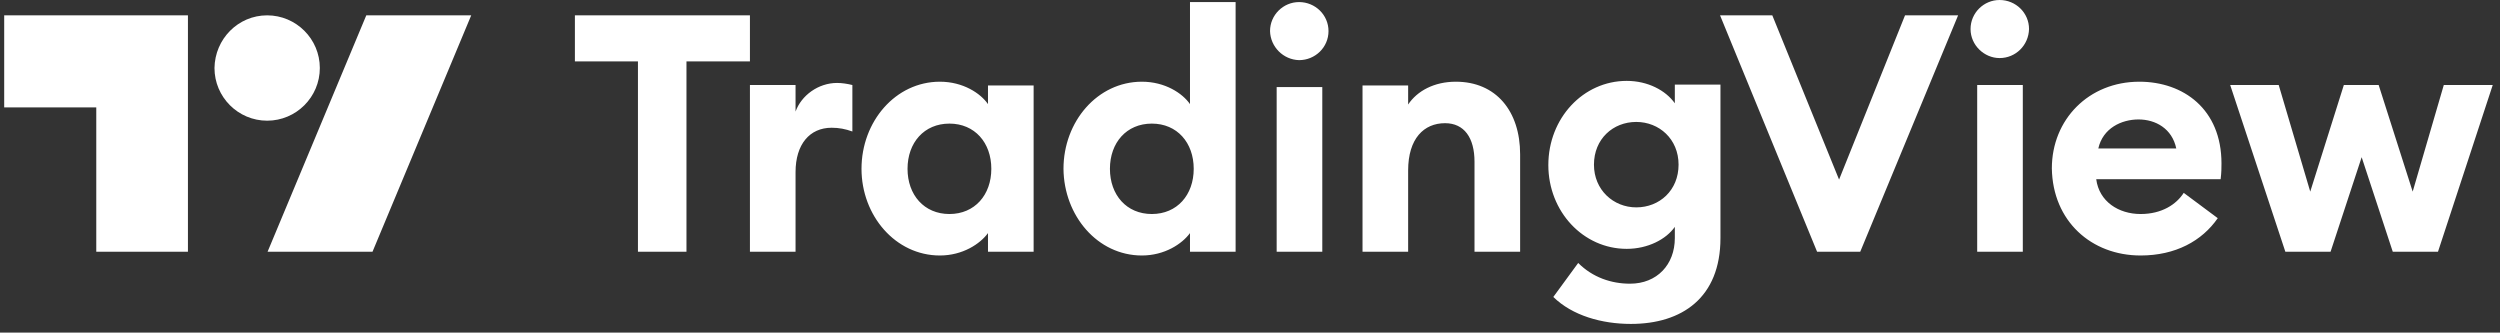 <svg xmlns="http://www.w3.org/2000/svg" width="218" height="29" viewBox="0 0 218 29" fill="none"><rect x="0" y="0" width="218" height="29" fill="#333333" stroke="none"/><path d="M55.629 21.953H59.86V5.353H65.394V1.338H50.131V5.353H55.629V21.953ZM65.394 21.953H69.372V15.009C69.372 12.586 70.602 11.139 72.519 11.139C73.169 11.139 73.712 11.248 74.327 11.465V7.414C73.893 7.306 73.423 7.233 72.989 7.233C71.361 7.233 69.878 8.318 69.372 9.729V7.414H65.394V21.953ZM81.958 22.279C83.947 22.279 85.466 21.266 86.153 20.326V21.953H90.132V7.45H86.153V9.078C85.502 8.137 83.983 7.125 81.958 7.125C78.088 7.125 75.123 10.597 75.123 14.72C75.123 18.807 78.088 22.279 81.958 22.279ZM82.79 18.662C80.584 18.662 79.137 16.998 79.137 14.72C79.137 12.441 80.584 10.778 82.79 10.778C84.996 10.778 86.443 12.441 86.443 14.72C86.443 16.998 84.996 18.662 82.79 18.662ZM99.571 22.279C101.56 22.279 103.079 21.266 103.767 20.326V21.953H107.745V0.181H103.767V9.078C103.116 8.137 101.597 7.125 99.571 7.125C95.701 7.125 92.736 10.597 92.736 14.72C92.772 18.807 95.701 22.279 99.571 22.279ZM100.439 18.662C98.233 18.662 96.786 16.998 96.786 14.72C96.786 12.441 98.233 10.778 100.439 10.778C102.645 10.778 104.092 12.441 104.092 14.72C104.092 16.998 102.645 18.662 100.439 18.662ZM113.278 5.244C114.689 5.244 115.846 4.123 115.846 2.712C115.846 1.302 114.689 0.181 113.278 0.181C111.904 0.181 110.747 1.302 110.747 2.712C110.783 4.087 111.904 5.208 113.278 5.244ZM111.325 21.953H115.304V7.595H111.325V21.953ZM118.812 21.953H122.79V14.864C122.79 12.08 124.165 10.742 126.009 10.742C127.673 10.742 128.577 12.007 128.577 14.105V21.953H132.555V13.454C132.555 9.693 130.458 7.125 126.949 7.125C125.069 7.125 123.586 7.92 122.79 9.114V7.45H118.812V21.953ZM142.682 18.083C140.693 18.083 138.993 16.564 138.993 14.358C138.993 12.116 140.657 10.633 142.682 10.633C144.671 10.633 146.371 12.116 146.371 14.358C146.371 16.601 144.707 18.083 142.682 18.083ZM142.212 28.246C146.66 28.246 150.024 25.968 150.024 20.76V7.378H146.045V9.005C145.25 7.884 143.695 7.053 141.85 7.053C138.053 7.053 135.015 10.307 135.015 14.394C135.015 18.445 138.053 21.7 141.85 21.7C143.695 21.7 145.286 20.868 146.045 19.783V20.76C146.045 23.074 144.49 24.738 142.139 24.738C140.512 24.738 138.884 24.195 137.619 22.93L135.449 25.895C137.112 27.523 139.68 28.246 142.212 28.246ZM158.451 21.953H162.212L170.747 1.338H166.118L160.367 15.66L154.545 1.338H149.988L158.451 21.953ZM174.364 5.063C175.774 5.063 176.896 3.942 176.932 2.532C176.932 1.121 175.774 0 174.364 0C172.99 0 171.832 1.121 171.832 2.532C171.832 3.942 173.026 5.063 174.364 5.063ZM172.411 21.953H176.389V7.414H172.411V21.953ZM186.661 22.279C189.699 22.279 192.013 21.013 193.388 19.024L190.422 16.817C189.771 17.83 188.505 18.662 186.661 18.662C184.744 18.662 183.044 17.577 182.791 15.624H193.641C193.713 15.009 193.713 14.611 193.713 14.25C193.713 9.512 190.386 7.125 186.552 7.125C182.14 7.125 178.921 10.416 178.921 14.684C178.993 19.277 182.357 22.279 186.661 22.279ZM182.972 12.948C183.369 11.175 184.997 10.416 186.48 10.416C187.963 10.416 189.409 11.212 189.771 12.948H182.972ZM208.65 21.953H212.592L217.366 7.414H213.098L210.386 16.709L207.42 7.414H204.382L201.453 16.709L198.704 7.414H194.473L199.283 21.953H203.225L205.937 13.707L208.65 21.953Z" fill="white"></path><path d="M16.424 21.953H8.395V9.367H0.366V1.338H16.388V21.953H16.424ZM32.482 21.953H23.332L31.94 1.338H41.09L32.482 21.953ZM23.296 1.338C25.828 1.338 27.889 3.4 27.889 5.931C27.889 8.463 25.828 10.524 23.296 10.524C20.764 10.524 18.703 8.463 18.703 5.931C18.739 3.4 20.764 1.338 23.296 1.338Z" fill="white"></path></svg>